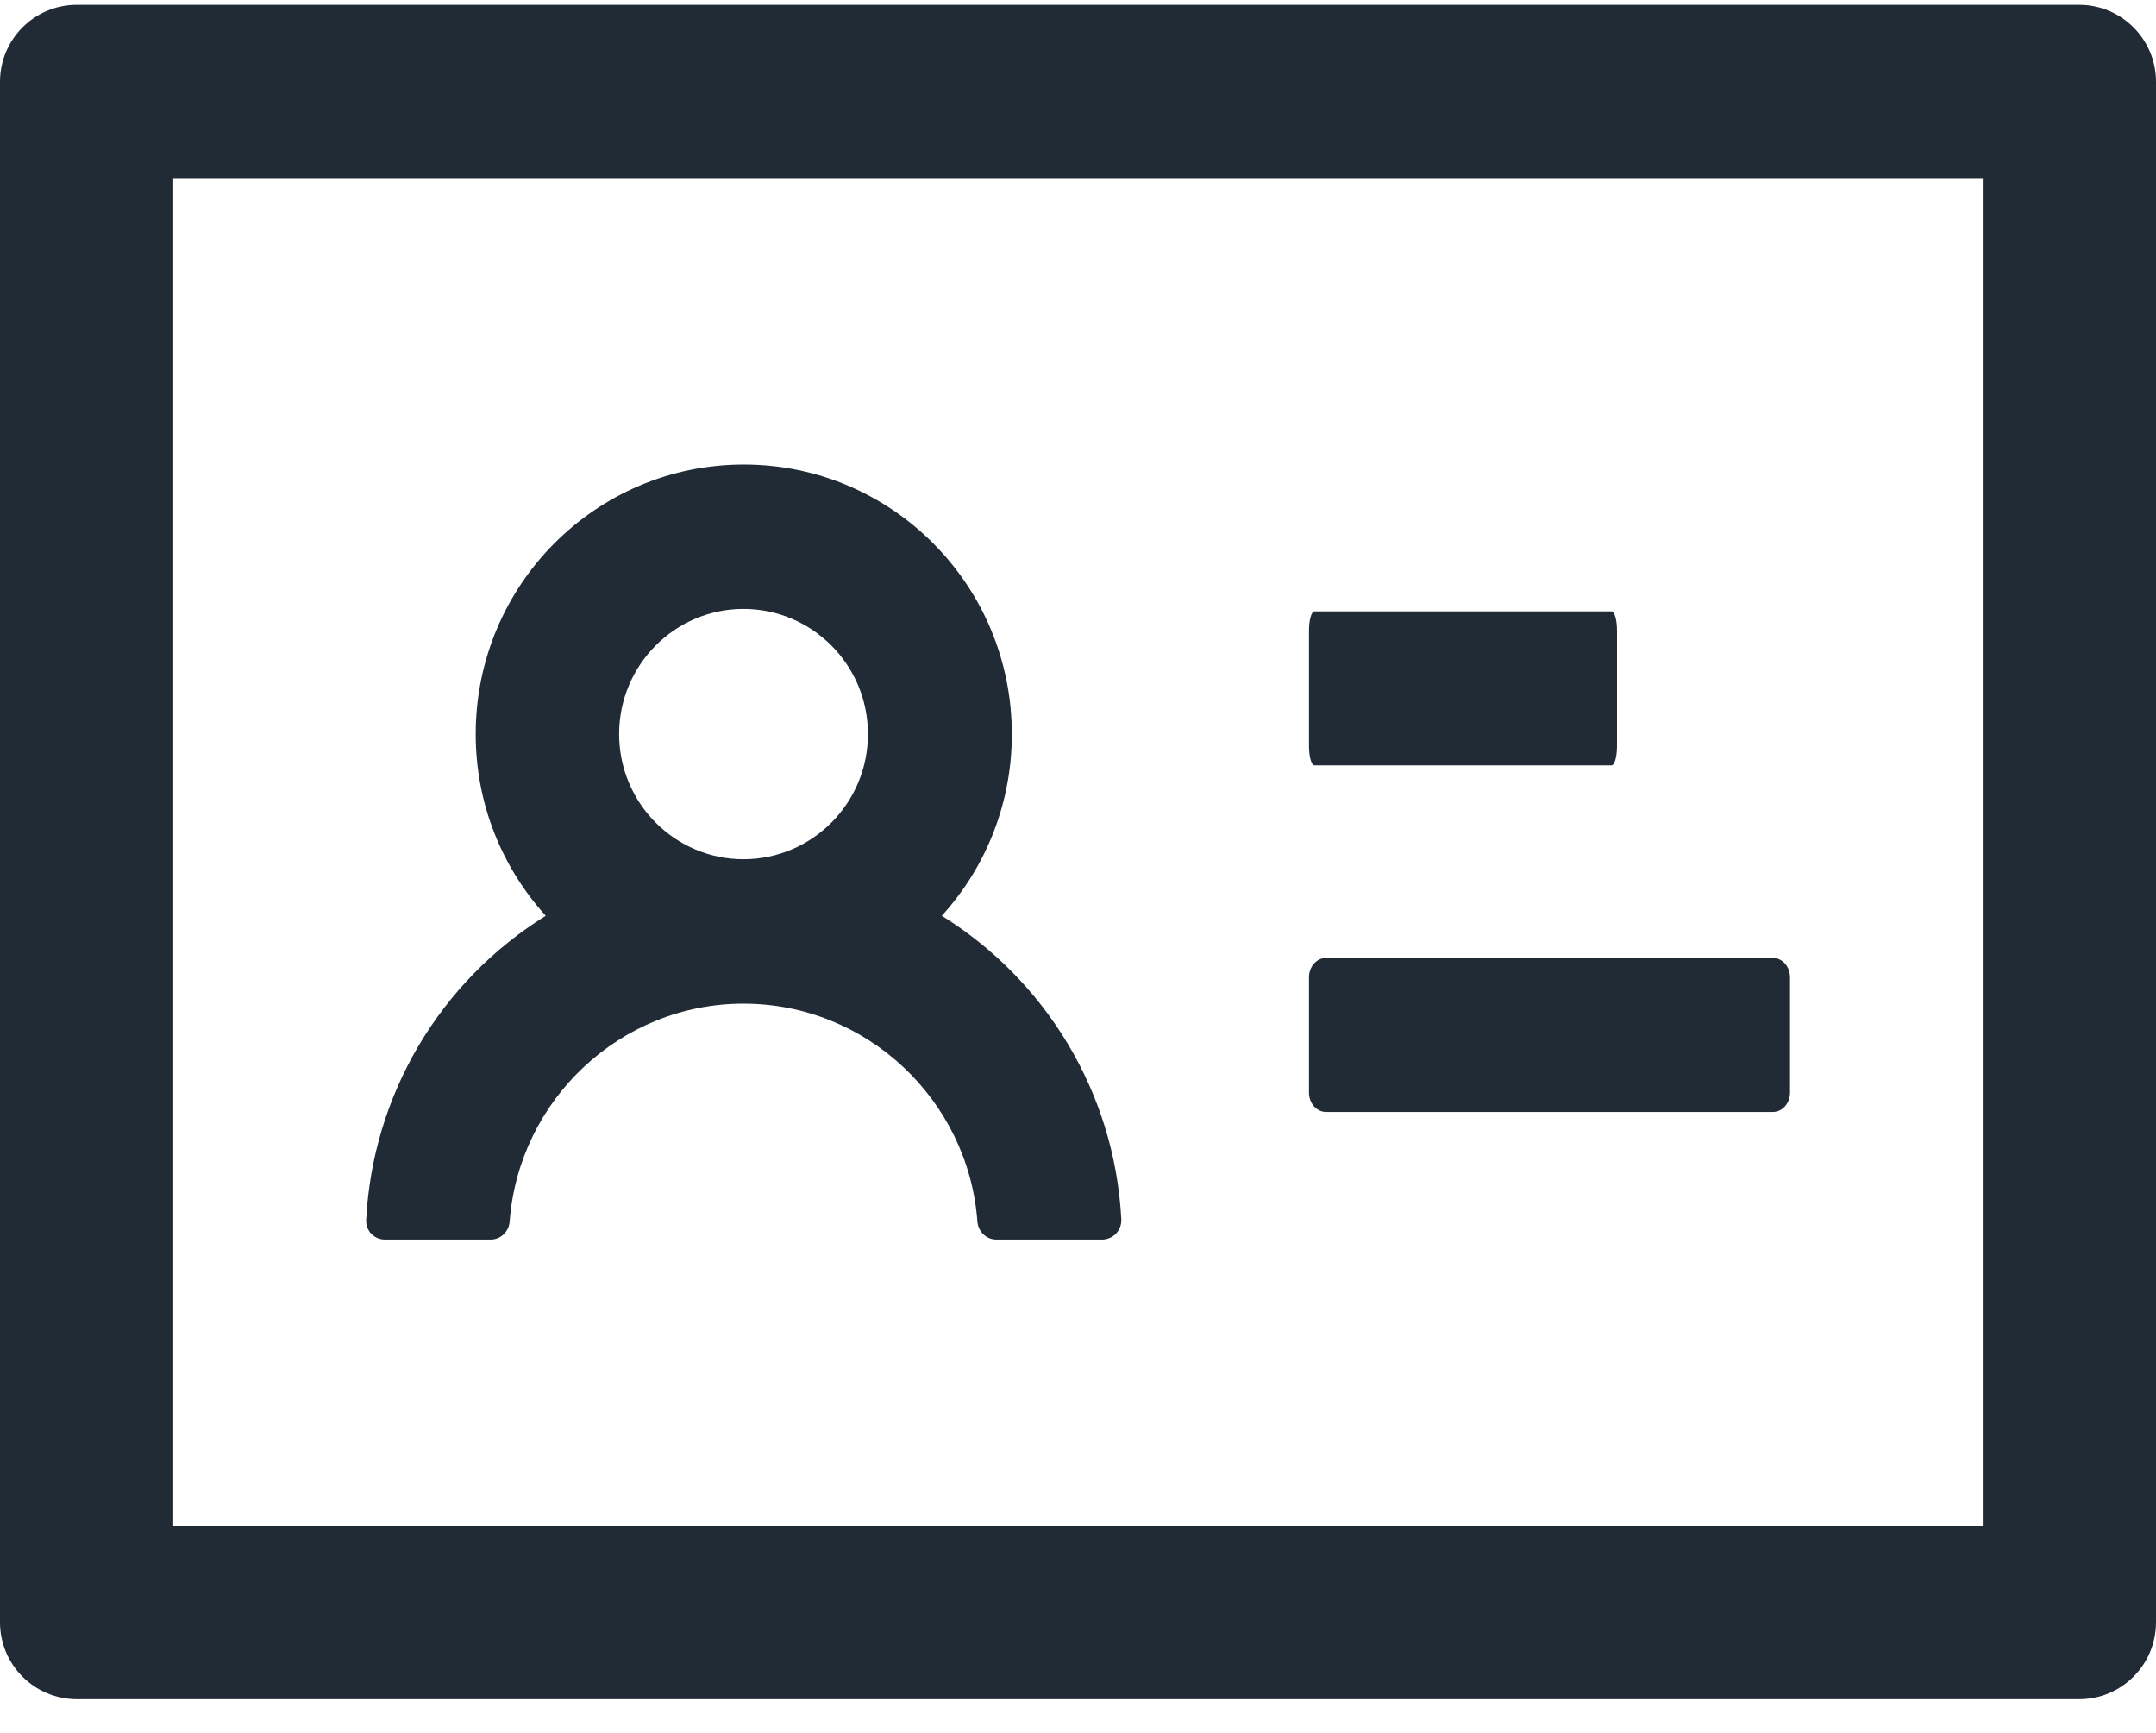 <svg width="56" height="45" viewBox="0 0 56 45" fill="none" xmlns="http://www.w3.org/2000/svg">
<path d="M54 0.125H2C0.894 0.125 0 1.019 0 2.125V42.125C0 43.231 0.894 44.125 2 44.125H54C55.106 44.125 56 43.231 56 42.125V2.125C56 1.019 55.106 0.125 54 0.125ZM51.5 39.625H4.5V4.625H51.5V39.625ZM34.144 19.875H41.856C41.938 19.875 42 19.65 42 19.375V16.375C42 16.1 41.938 15.875 41.856 15.875H34.144C34.062 15.875 34 16.1 34 16.375V19.375C34 19.65 34.062 19.875 34.144 19.875ZM34.444 28.875H46.05C46.294 28.875 46.494 28.65 46.494 28.375V25.375C46.494 25.1 46.294 24.875 46.05 24.875H34.444C34.2 24.875 34 25.1 34 25.375V28.375C34 28.65 34.2 28.875 34.444 28.875ZM10 32.188H12.744C13.006 32.188 13.219 31.981 13.238 31.719C13.475 28.562 16.113 26.062 19.312 26.062C22.512 26.062 25.15 28.562 25.387 31.719C25.406 31.981 25.619 32.188 25.881 32.188H28.625C28.693 32.188 28.76 32.174 28.822 32.147C28.885 32.12 28.941 32.081 28.988 32.032C29.035 31.983 29.071 31.925 29.094 31.861C29.118 31.798 29.128 31.73 29.125 31.663C28.95 28.331 27.125 25.431 24.462 23.781C25.637 22.491 26.285 20.807 26.281 19.062C26.281 15.194 23.163 12.062 19.319 12.062C15.475 12.062 12.356 15.194 12.356 19.062C12.356 20.881 13.044 22.531 14.175 23.781C12.82 24.621 11.688 25.777 10.876 27.149C10.064 28.522 9.596 30.07 9.512 31.663C9.488 31.95 9.713 32.188 10 32.188ZM19.312 15.812C21.094 15.812 22.544 17.269 22.544 19.062C22.544 20.856 21.094 22.312 19.312 22.312C17.531 22.312 16.081 20.856 16.081 19.062C16.081 17.269 17.531 15.812 19.312 15.812Z" fill="#212B36"/>
</svg>
